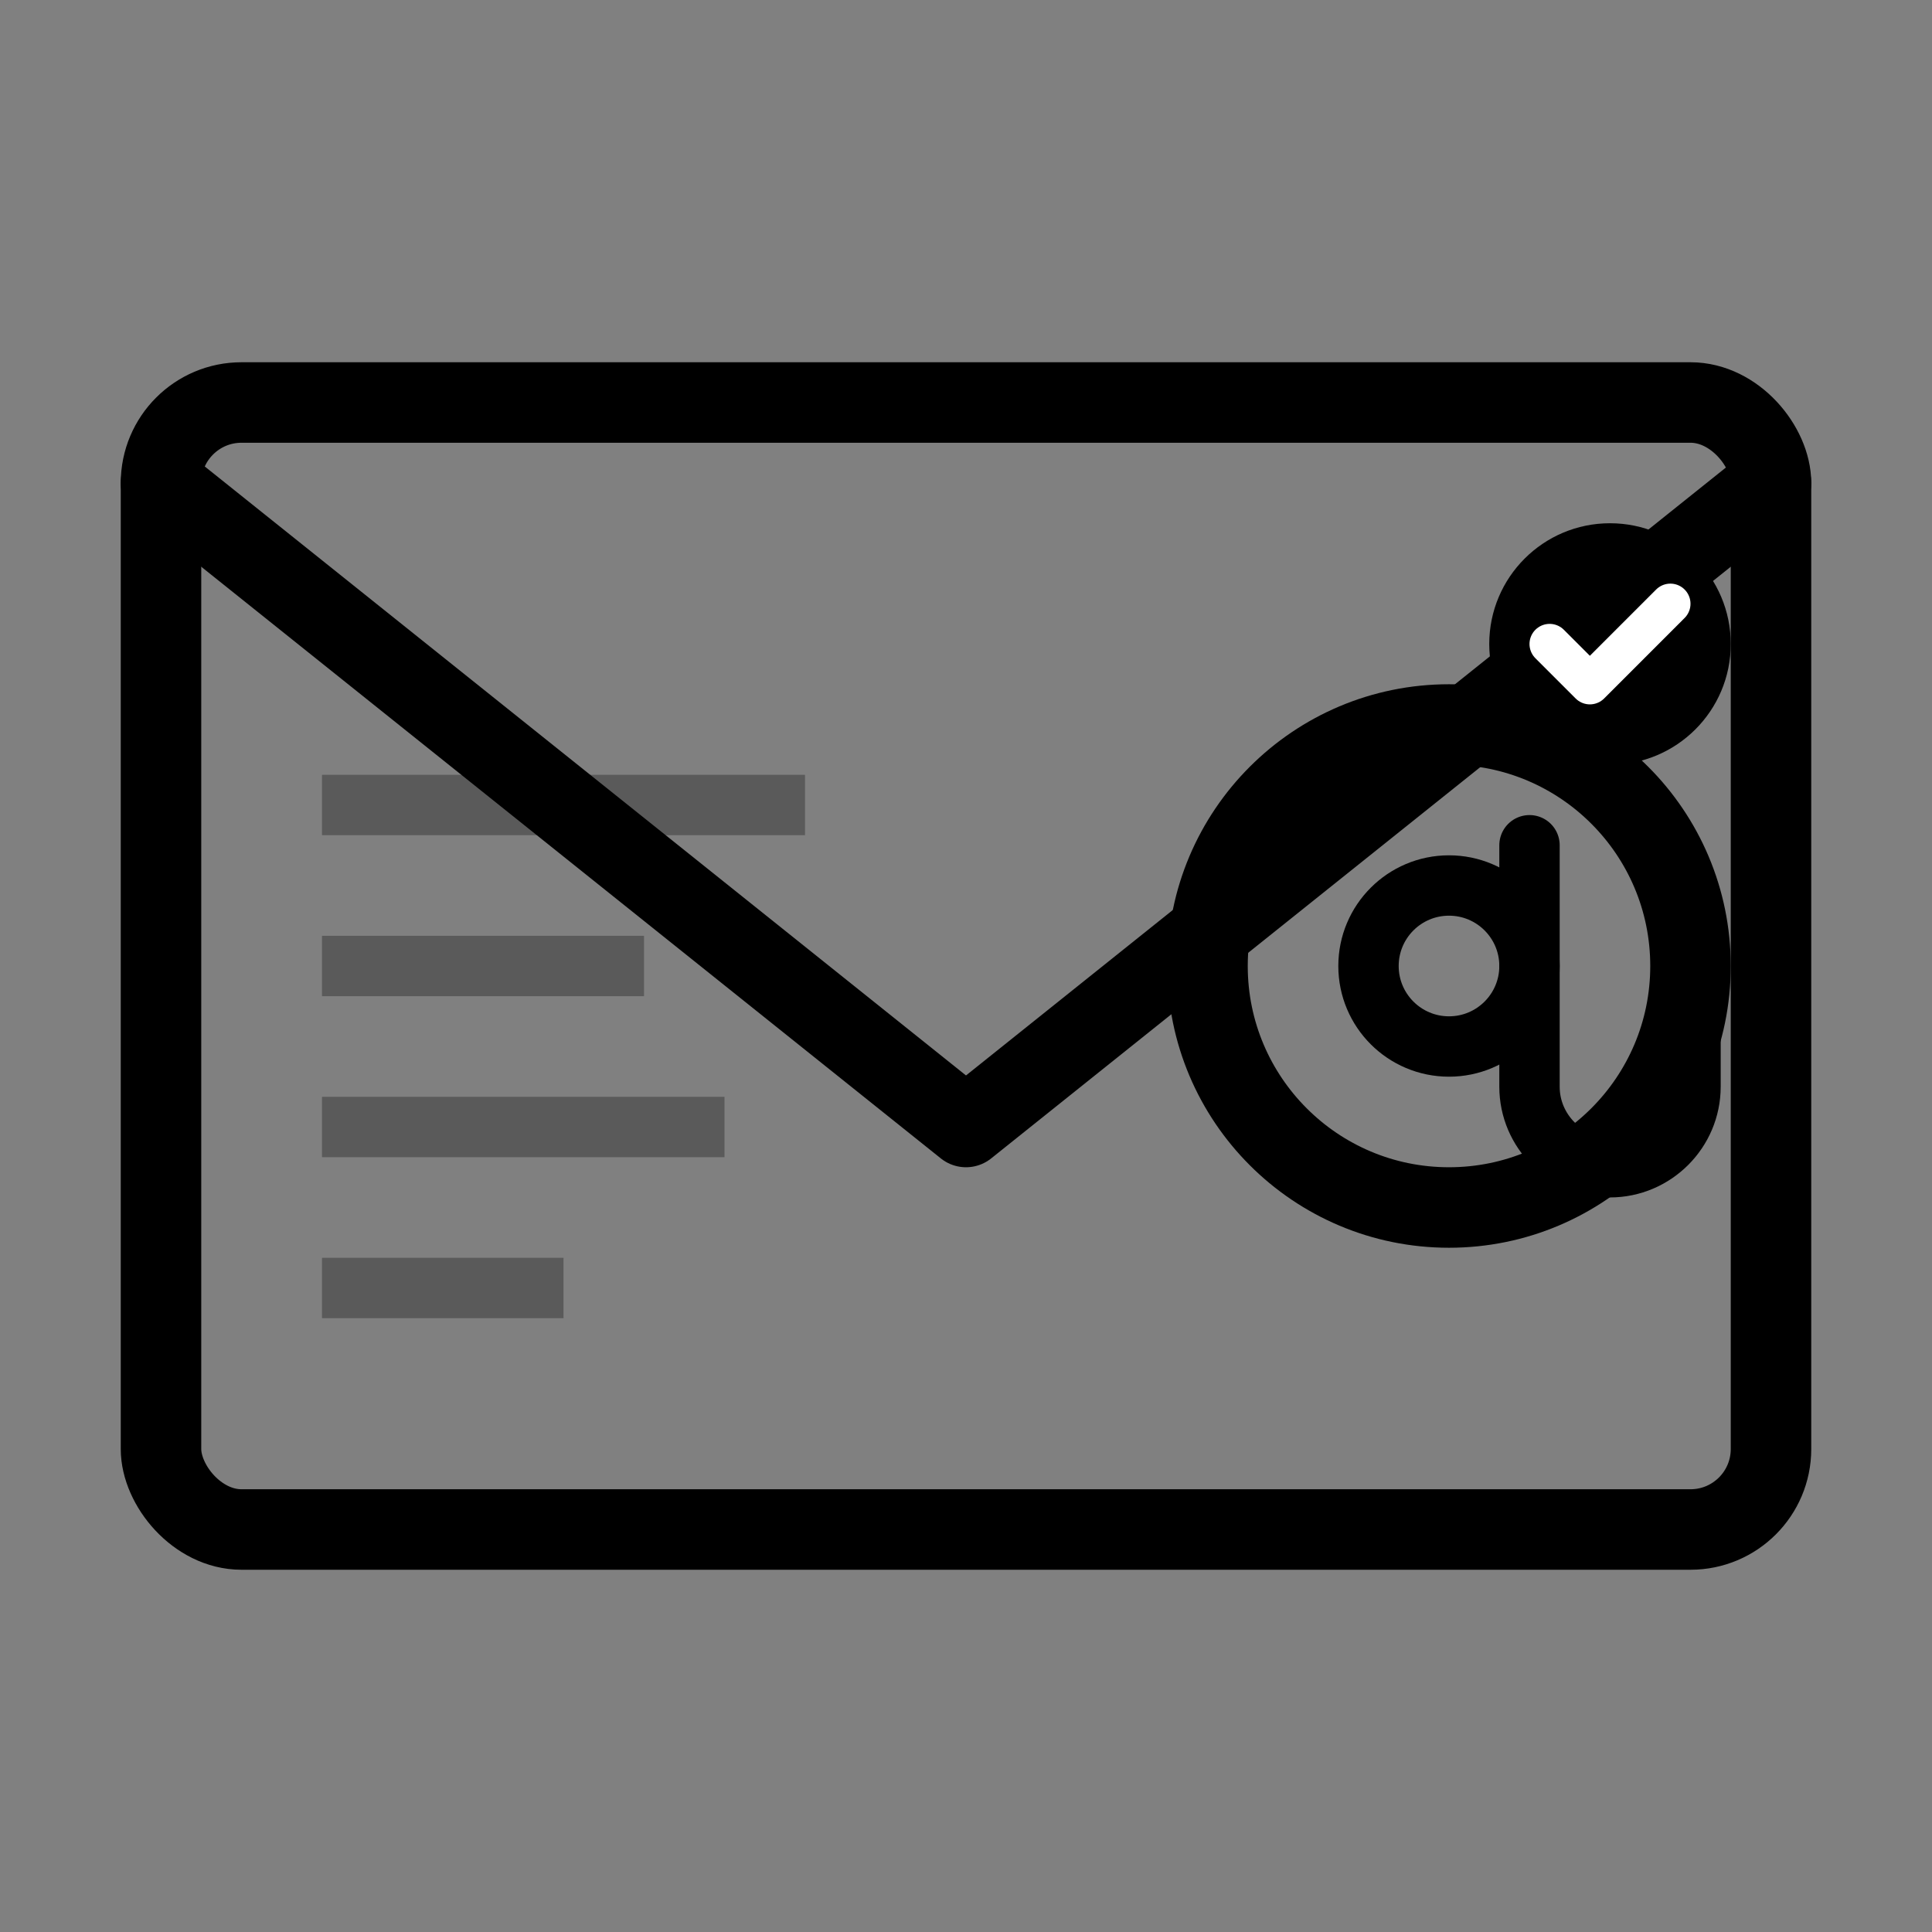 <svg width="48" height="48" viewBox="0 0 48 48" fill="none" xmlns="http://www.w3.org/2000/svg">
  <rect x="0" y="0" width="48" height="48" fill="#808080" stroke="none"/>
  <!-- Envelope body -->
  <rect x="4" y="10" width="40" height="28" rx="2" stroke="currentColor" stroke-width="2" fill="none"/>
  
  <!-- Envelope flap/top -->
  <path d="M4 12L24 28L44 12" stroke="currentColor" stroke-width="2" stroke-linecap="round" stroke-linejoin="round"/>
  
  <!-- Email lines (content representation) -->
  <line x1="8" y1="20" x2="20" y2="20" stroke="currentColor" stroke-width="1.5" opacity="0.3"/>
  <line x1="8" y1="24" x2="16" y2="24" stroke="currentColor" stroke-width="1.5" opacity="0.3"/>
  <line x1="8" y1="28" x2="18" y2="28" stroke="currentColor" stroke-width="1.5" opacity="0.3"/>
  <line x1="8" y1="32" x2="14" y2="32" stroke="currentColor" stroke-width="1.5" opacity="0.3"/>
  
  <!-- @ symbol -->
  <circle cx="36" cy="24" r="6" stroke="currentColor" stroke-width="2" fill="none"/>
  <circle cx="36" cy="24" r="2" stroke="currentColor" stroke-width="1.5" fill="none"/>
  <path d="M38 21V27C38 28.1 38.9 29 40 29C41.1 29 42 28.1 42 27V24" stroke="currentColor" stroke-width="1.5" stroke-linecap="round"/>
  
  <!-- Mail sent indicator -->
  <circle cx="40" cy="16" r="3" fill="currentColor"/>
  <path d="M38.5 16L39.5 17L41.5 15" stroke="white" stroke-width="1" stroke-linecap="round" stroke-linejoin="round"/>
</svg>

